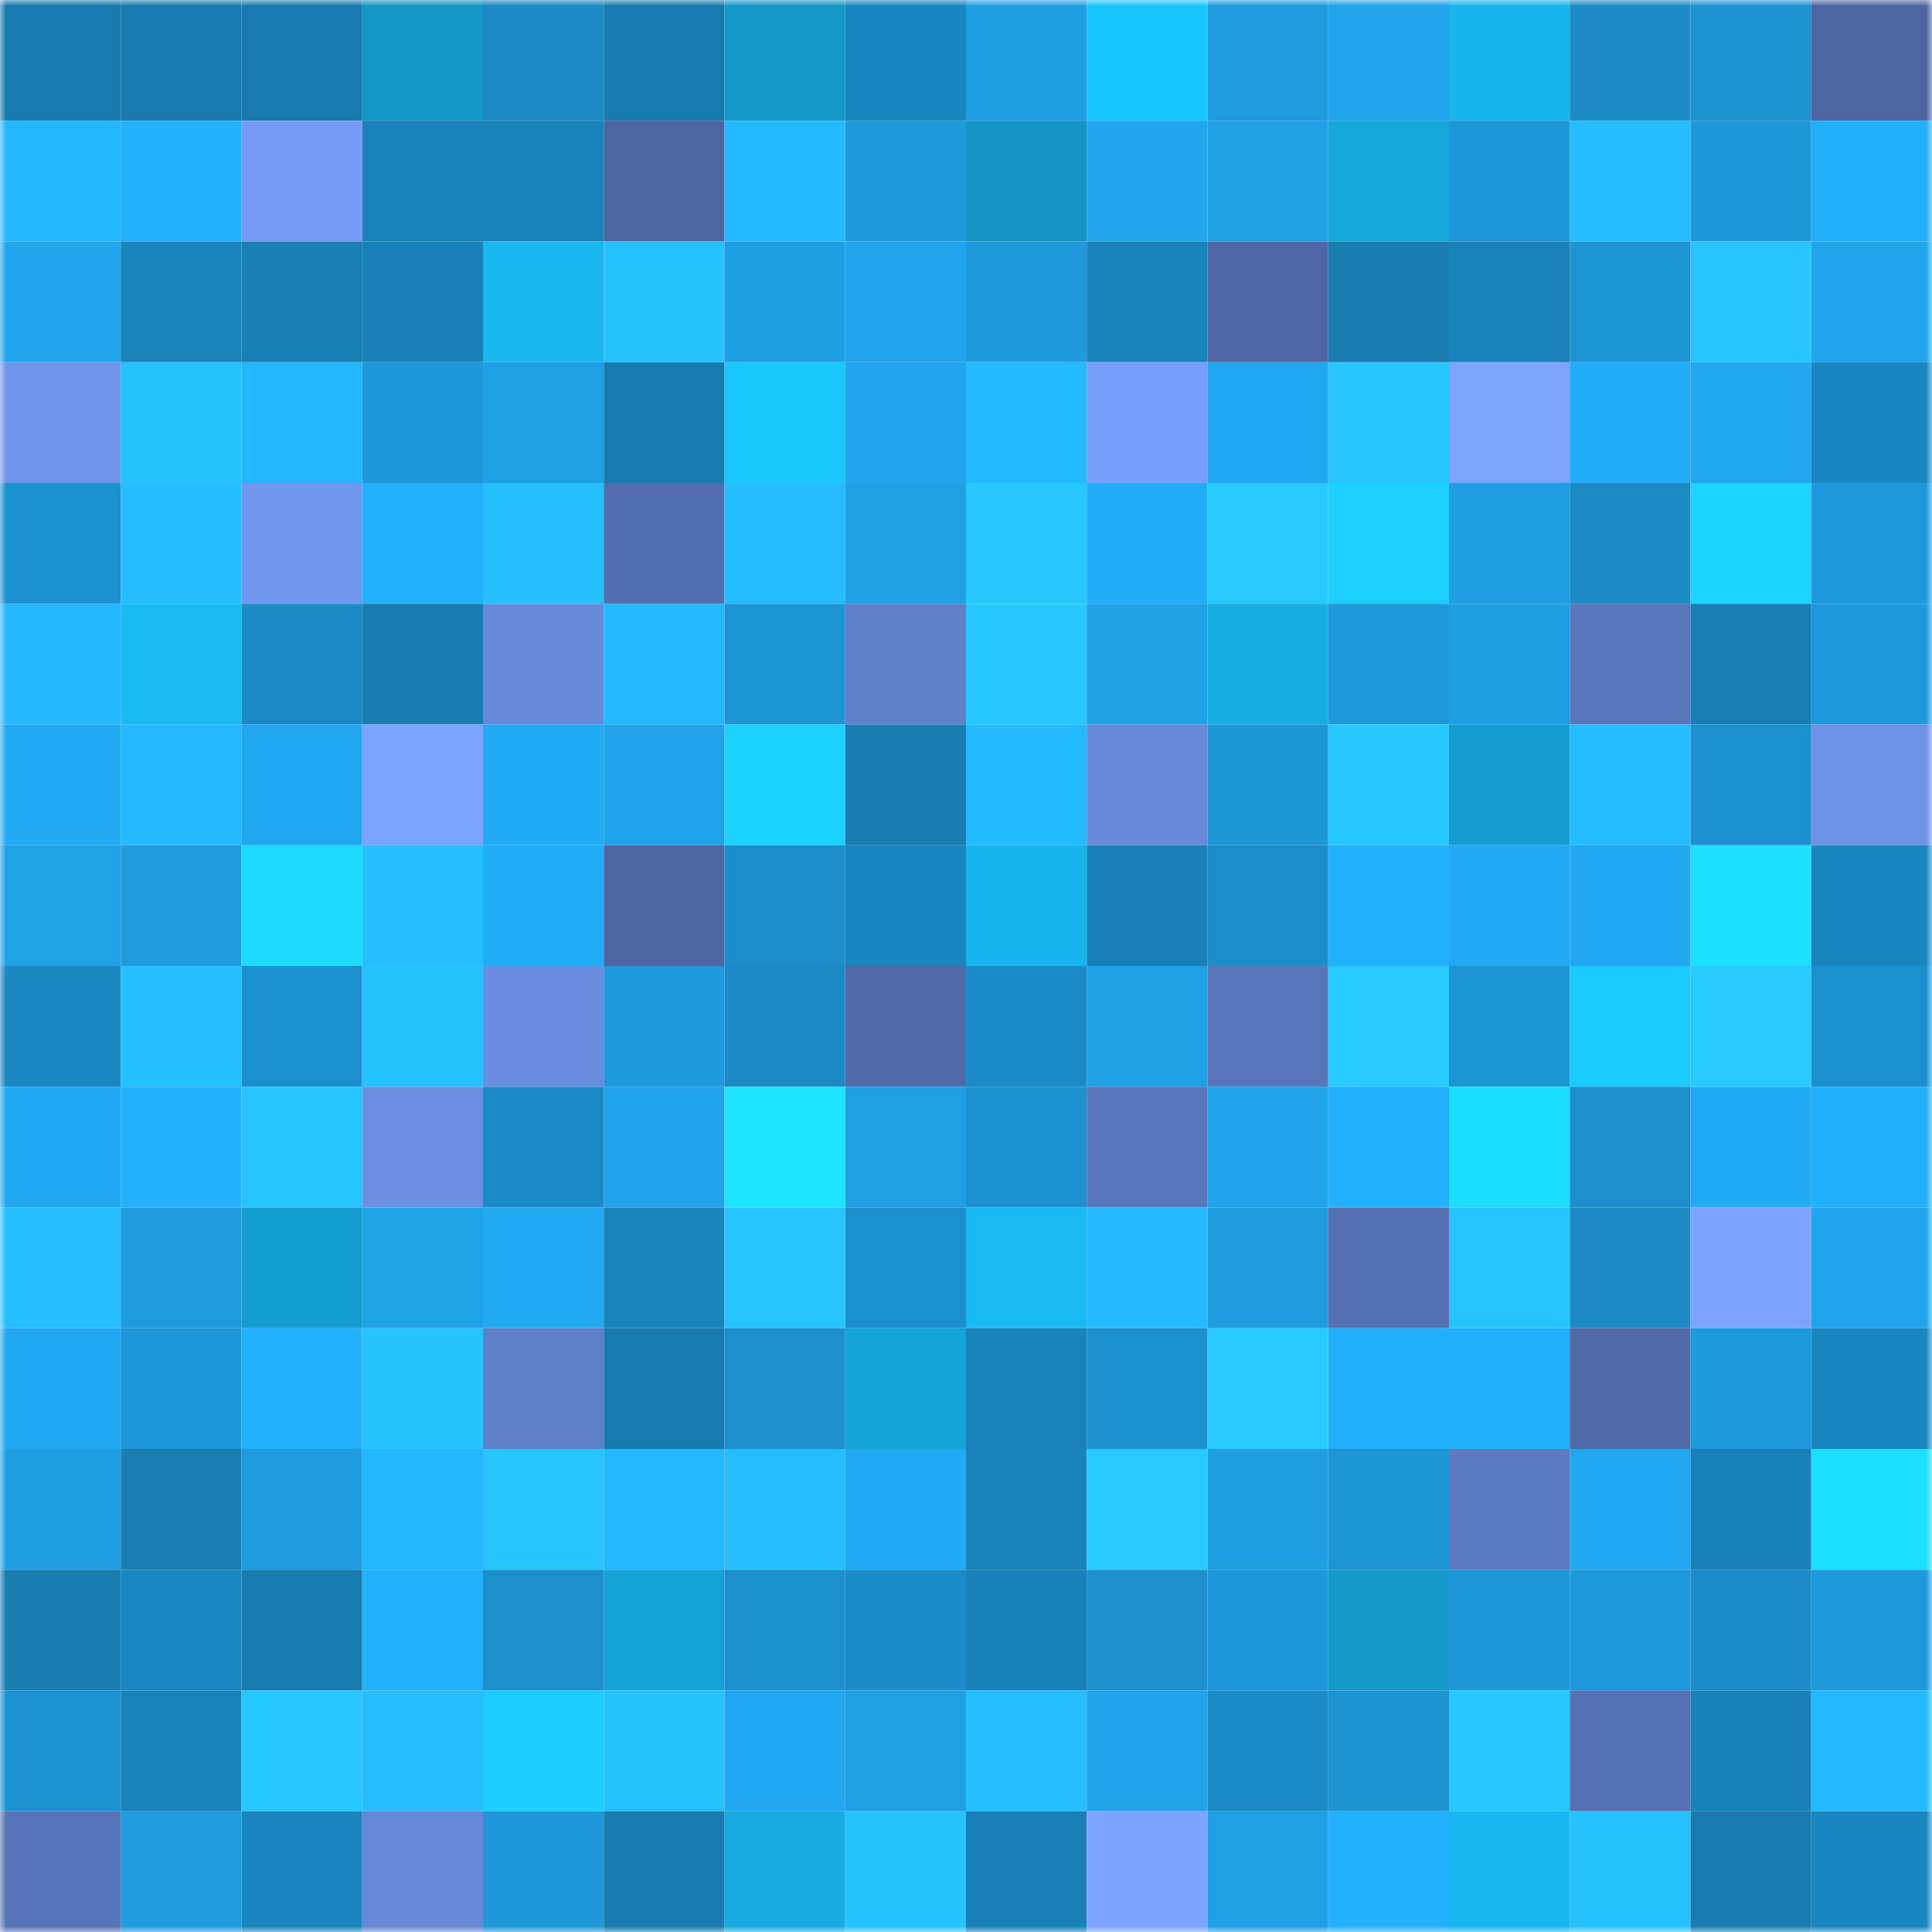 <svg viewBox="0 0 160 160" fill="none" role="img" xmlns="http://www.w3.org/2000/svg" width="240" height="240" name="ens%2Czanotti.eth"><mask id="506702058" mask-type="alpha" maskUnits="userSpaceOnUse" x="0" y="0" width="160" height="160"><rect width="160" height="160" fill="#FFFFFF"></rect></mask><g mask="url(#506702058)"><rect x="0" y="0" width="10" height="10" fill="#187aaf"></rect><rect x="10" y="0" width="10" height="10" fill="#187aaf"></rect><rect x="20" y="0" width="10" height="10" fill="#187aaf"></rect><rect x="30" y="0" width="10" height="10" fill="#1396c4"></rect><rect x="40" y="0" width="10" height="10" fill="#1b89c3"></rect><rect x="50" y="0" width="10" height="10" fill="#187aaf"></rect><rect x="60" y="0" width="10" height="10" fill="#1498c7"></rect><rect x="70" y="0" width="10" height="10" fill="#1a86bf"></rect><rect x="80" y="0" width="10" height="10" fill="#1f9fe3"></rect><rect x="90" y="0" width="10" height="10" fill="#1ac6ff"></rect><rect x="100" y="0" width="10" height="10" fill="#1f9cdf"></rect><rect x="110" y="0" width="10" height="10" fill="#20a4eb"></rect><rect x="120" y="0" width="10" height="10" fill="#17b5ee"></rect><rect x="130" y="0" width="10" height="10" fill="#1b8ac5"></rect><rect x="140" y="0" width="10" height="10" fill="#1d92d1"></rect><rect x="150" y="0" width="10" height="10" fill="#4d66a2"></rect><rect x="0" y="10" width="10" height="10" fill="#24b7ff"></rect><rect x="10" y="10" width="10" height="10" fill="#23b0fc"></rect><rect x="20" y="10" width="10" height="10" fill="#759bf6"></rect><rect x="30" y="10" width="10" height="10" fill="#1a83bc"></rect><rect x="40" y="10" width="10" height="10" fill="#1982b9"></rect><rect x="50" y="10" width="10" height="10" fill="#4d65a1"></rect><rect x="60" y="10" width="10" height="10" fill="#24baff"></rect><rect x="70" y="10" width="10" height="10" fill="#1e9adc"></rect><rect x="80" y="10" width="10" height="10" fill="#1394c2"></rect><rect x="90" y="10" width="10" height="10" fill="#21a6ed"></rect><rect x="100" y="10" width="10" height="10" fill="#20a1e6"></rect><rect x="110" y="10" width="10" height="10" fill="#16a7db"></rect><rect x="120" y="10" width="10" height="10" fill="#1e97d8"></rect><rect x="130" y="10" width="10" height="10" fill="#25bdff"></rect><rect x="140" y="10" width="10" height="10" fill="#1e98d9"></rect><rect x="150" y="10" width="10" height="10" fill="#22affa"></rect><rect x="0" y="20" width="10" height="10" fill="#21a6ed"></rect><rect x="10" y="20" width="10" height="10" fill="#1a84bd"></rect><rect x="20" y="20" width="10" height="10" fill="#197eb4"></rect><rect x="30" y="20" width="10" height="10" fill="#1981b8"></rect><rect x="40" y="20" width="10" height="10" fill="#18b7f0"></rect><rect x="50" y="20" width="10" height="10" fill="#26c2ff"></rect><rect x="60" y="20" width="10" height="10" fill="#1f9fe3"></rect><rect x="70" y="20" width="10" height="10" fill="#20a4eb"></rect><rect x="80" y="20" width="10" height="10" fill="#1e99db"></rect><rect x="90" y="20" width="10" height="10" fill="#1a82ba"></rect><rect x="100" y="20" width="10" height="10" fill="#4f68a5"></rect><rect x="110" y="20" width="10" height="10" fill="#187cb1"></rect><rect x="120" y="20" width="10" height="10" fill="#1982b9"></rect><rect x="130" y="20" width="10" height="10" fill="#1d94d3"></rect><rect x="140" y="20" width="10" height="10" fill="#27c4ff"></rect><rect x="150" y="20" width="10" height="10" fill="#20a4eb"></rect><rect x="0" y="30" width="10" height="10" fill="#7094ea"></rect><rect x="10" y="30" width="10" height="10" fill="#26c2ff"></rect><rect x="20" y="30" width="10" height="10" fill="#24b5ff"></rect><rect x="30" y="30" width="10" height="10" fill="#1e98d9"></rect><rect x="40" y="30" width="10" height="10" fill="#1fa0e5"></rect><rect x="50" y="30" width="10" height="10" fill="#187aaf"></rect><rect x="60" y="30" width="10" height="10" fill="#1ac8ff"></rect><rect x="70" y="30" width="10" height="10" fill="#20a4eb"></rect><rect x="80" y="30" width="10" height="10" fill="#24baff"></rect><rect x="90" y="30" width="10" height="10" fill="#789efb"></rect><rect x="100" y="30" width="10" height="10" fill="#21a7ef"></rect><rect x="110" y="30" width="10" height="10" fill="#27c6ff"></rect><rect x="120" y="30" width="10" height="10" fill="#7da5ff"></rect><rect x="130" y="30" width="10" height="10" fill="#22adf8"></rect><rect x="140" y="30" width="10" height="10" fill="#21a7ee"></rect><rect x="150" y="30" width="10" height="10" fill="#1a86bf"></rect><rect x="0" y="40" width="10" height="10" fill="#1c91cf"></rect><rect x="10" y="40" width="10" height="10" fill="#25bdff"></rect><rect x="20" y="40" width="10" height="10" fill="#7196ed"></rect><rect x="30" y="40" width="10" height="10" fill="#23b1fd"></rect><rect x="40" y="40" width="10" height="10" fill="#26c0ff"></rect><rect x="50" y="40" width="10" height="10" fill="#536eae"></rect><rect x="60" y="40" width="10" height="10" fill="#25bdff"></rect><rect x="70" y="40" width="10" height="10" fill="#1f9fe4"></rect><rect x="80" y="40" width="10" height="10" fill="#27c8ff"></rect><rect x="90" y="40" width="10" height="10" fill="#22adf8"></rect><rect x="100" y="40" width="10" height="10" fill="#27c9ff"></rect><rect x="110" y="40" width="10" height="10" fill="#1bd0ff"></rect><rect x="120" y="40" width="10" height="10" fill="#1f9ee2"></rect><rect x="130" y="40" width="10" height="10" fill="#1b8ac5"></rect><rect x="140" y="40" width="10" height="10" fill="#1bd4ff"></rect><rect x="150" y="40" width="10" height="10" fill="#1e9adc"></rect><rect x="0" y="50" width="10" height="10" fill="#24b6ff"></rect><rect x="10" y="50" width="10" height="10" fill="#18baf4"></rect><rect x="20" y="50" width="10" height="10" fill="#1b89c4"></rect><rect x="30" y="50" width="10" height="10" fill="#187cb1"></rect><rect x="40" y="50" width="10" height="10" fill="#6789d9"></rect><rect x="50" y="50" width="10" height="10" fill="#24b8ff"></rect><rect x="60" y="50" width="10" height="10" fill="#1d95d5"></rect><rect x="70" y="50" width="10" height="10" fill="#6180ca"></rect><rect x="80" y="50" width="10" height="10" fill="#27c8ff"></rect><rect x="90" y="50" width="10" height="10" fill="#20a1e6"></rect><rect x="100" y="50" width="10" height="10" fill="#16ade3"></rect><rect x="110" y="50" width="10" height="10" fill="#1e9adc"></rect><rect x="120" y="50" width="10" height="10" fill="#1f9fe3"></rect><rect x="130" y="50" width="10" height="10" fill="#5976bb"></rect><rect x="140" y="50" width="10" height="10" fill="#197eb4"></rect><rect x="150" y="50" width="10" height="10" fill="#1e9adc"></rect><rect x="0" y="60" width="10" height="10" fill="#21a9f1"></rect><rect x="10" y="60" width="10" height="10" fill="#24b8ff"></rect><rect x="20" y="60" width="10" height="10" fill="#21a7ef"></rect><rect x="30" y="60" width="10" height="10" fill="#7ca4ff"></rect><rect x="40" y="60" width="10" height="10" fill="#22abf5"></rect><rect x="50" y="60" width="10" height="10" fill="#20a3e9"></rect><rect x="60" y="60" width="10" height="10" fill="#1bd1ff"></rect><rect x="70" y="60" width="10" height="10" fill="#187cb1"></rect><rect x="80" y="60" width="10" height="10" fill="#24baff"></rect><rect x="90" y="60" width="10" height="10" fill="#6889da"></rect><rect x="100" y="60" width="10" height="10" fill="#1d96d6"></rect><rect x="110" y="60" width="10" height="10" fill="#27c8ff"></rect><rect x="120" y="60" width="10" height="10" fill="#149dce"></rect><rect x="130" y="60" width="10" height="10" fill="#25bdff"></rect><rect x="140" y="60" width="10" height="10" fill="#1c90ce"></rect><rect x="150" y="60" width="10" height="10" fill="#6d91e5"></rect><rect x="0" y="70" width="10" height="10" fill="#20a2e7"></rect><rect x="10" y="70" width="10" height="10" fill="#1f9bde"></rect><rect x="20" y="70" width="10" height="10" fill="#1cdbff"></rect><rect x="30" y="70" width="10" height="10" fill="#25beff"></rect><rect x="40" y="70" width="10" height="10" fill="#22adf8"></rect><rect x="50" y="70" width="10" height="10" fill="#4d65a1"></rect><rect x="60" y="70" width="10" height="10" fill="#1c8dc9"></rect><rect x="70" y="70" width="10" height="10" fill="#1a86bf"></rect><rect x="80" y="70" width="10" height="10" fill="#17b5ee"></rect><rect x="90" y="70" width="10" height="10" fill="#197fb6"></rect><rect x="100" y="70" width="10" height="10" fill="#1c8dc9"></rect><rect x="110" y="70" width="10" height="10" fill="#23b1fd"></rect><rect x="120" y="70" width="10" height="10" fill="#21aaf3"></rect><rect x="130" y="70" width="10" height="10" fill="#21a8f1"></rect><rect x="140" y="70" width="10" height="10" fill="#1ddfff"></rect><rect x="150" y="70" width="10" height="10" fill="#1a86bf"></rect><rect x="0" y="80" width="10" height="10" fill="#1b87c1"></rect><rect x="10" y="80" width="10" height="10" fill="#26bfff"></rect><rect x="20" y="80" width="10" height="10" fill="#1c90ce"></rect><rect x="30" y="80" width="10" height="10" fill="#26c3ff"></rect><rect x="40" y="80" width="10" height="10" fill="#6b8de0"></rect><rect x="50" y="80" width="10" height="10" fill="#1e99db"></rect><rect x="60" y="80" width="10" height="10" fill="#1b89c4"></rect><rect x="70" y="80" width="10" height="10" fill="#516ba9"></rect><rect x="80" y="80" width="10" height="10" fill="#1b8bc7"></rect><rect x="90" y="80" width="10" height="10" fill="#20a1e6"></rect><rect x="100" y="80" width="10" height="10" fill="#5975ba"></rect><rect x="110" y="80" width="10" height="10" fill="#28cbff"></rect><rect x="120" y="80" width="10" height="10" fill="#1d94d4"></rect><rect x="130" y="80" width="10" height="10" fill="#1accff"></rect><rect x="140" y="80" width="10" height="10" fill="#28cbff"></rect><rect x="150" y="80" width="10" height="10" fill="#1c90ce"></rect><rect x="0" y="90" width="10" height="10" fill="#21a8f0"></rect><rect x="10" y="90" width="10" height="10" fill="#23b0fc"></rect><rect x="20" y="90" width="10" height="10" fill="#27c5ff"></rect><rect x="30" y="90" width="10" height="10" fill="#6c8fe2"></rect><rect x="40" y="90" width="10" height="10" fill="#1b8ac6"></rect><rect x="50" y="90" width="10" height="10" fill="#20a3e9"></rect><rect x="60" y="90" width="10" height="10" fill="#1de4ff"></rect><rect x="70" y="90" width="10" height="10" fill="#1f9fe4"></rect><rect x="80" y="90" width="10" height="10" fill="#1d91d0"></rect><rect x="90" y="90" width="10" height="10" fill="#5976bb"></rect><rect x="100" y="90" width="10" height="10" fill="#20a3e9"></rect><rect x="110" y="90" width="10" height="10" fill="#23b1fd"></rect><rect x="120" y="90" width="10" height="10" fill="#1ddeff"></rect><rect x="130" y="90" width="10" height="10" fill="#1c8fcc"></rect><rect x="140" y="90" width="10" height="10" fill="#21abf4"></rect><rect x="150" y="90" width="10" height="10" fill="#22affa"></rect><rect x="0" y="100" width="10" height="10" fill="#25beff"></rect><rect x="10" y="100" width="10" height="10" fill="#1f9bde"></rect><rect x="20" y="100" width="10" height="10" fill="#149ecf"></rect><rect x="30" y="100" width="10" height="10" fill="#20a2e7"></rect><rect x="40" y="100" width="10" height="10" fill="#21a9f2"></rect><rect x="50" y="100" width="10" height="10" fill="#1a84bd"></rect><rect x="60" y="100" width="10" height="10" fill="#27c5ff"></rect><rect x="70" y="100" width="10" height="10" fill="#1c90ce"></rect><rect x="80" y="100" width="10" height="10" fill="#18baf4"></rect><rect x="90" y="100" width="10" height="10" fill="#25baff"></rect><rect x="100" y="100" width="10" height="10" fill="#1f9ce0"></rect><rect x="110" y="100" width="10" height="10" fill="#5571b3"></rect><rect x="120" y="100" width="10" height="10" fill="#27c5ff"></rect><rect x="130" y="100" width="10" height="10" fill="#1b8ac5"></rect><rect x="140" y="100" width="10" height="10" fill="#7ba3ff"></rect><rect x="150" y="100" width="10" height="10" fill="#20a4eb"></rect><rect x="0" y="110" width="10" height="10" fill="#21a7ef"></rect><rect x="10" y="110" width="10" height="10" fill="#1e96d7"></rect><rect x="20" y="110" width="10" height="10" fill="#23b1fd"></rect><rect x="30" y="110" width="10" height="10" fill="#26c3ff"></rect><rect x="40" y="110" width="10" height="10" fill="#607fc9"></rect><rect x="50" y="110" width="10" height="10" fill="#187aaf"></rect><rect x="60" y="110" width="10" height="10" fill="#1c8fcc"></rect><rect x="70" y="110" width="10" height="10" fill="#15a4d8"></rect><rect x="80" y="110" width="10" height="10" fill="#1a82ba"></rect><rect x="90" y="110" width="10" height="10" fill="#1d91d0"></rect><rect x="100" y="110" width="10" height="10" fill="#27c9ff"></rect><rect x="110" y="110" width="10" height="10" fill="#22affa"></rect><rect x="120" y="110" width="10" height="10" fill="#22affa"></rect><rect x="130" y="110" width="10" height="10" fill="#5069a7"></rect><rect x="140" y="110" width="10" height="10" fill="#1e9adc"></rect><rect x="150" y="110" width="10" height="10" fill="#1a86bf"></rect><rect x="0" y="120" width="10" height="10" fill="#1f9ee2"></rect><rect x="10" y="120" width="10" height="10" fill="#197db2"></rect><rect x="20" y="120" width="10" height="10" fill="#1f9cdf"></rect><rect x="30" y="120" width="10" height="10" fill="#24b6ff"></rect><rect x="40" y="120" width="10" height="10" fill="#27c6ff"></rect><rect x="50" y="120" width="10" height="10" fill="#24b8ff"></rect><rect x="60" y="120" width="10" height="10" fill="#25beff"></rect><rect x="70" y="120" width="10" height="10" fill="#21aaf2"></rect><rect x="80" y="120" width="10" height="10" fill="#1a83bb"></rect><rect x="90" y="120" width="10" height="10" fill="#28caff"></rect><rect x="100" y="120" width="10" height="10" fill="#1f9ee1"></rect><rect x="110" y="120" width="10" height="10" fill="#1d95d5"></rect><rect x="120" y="120" width="10" height="10" fill="#5c7ac2"></rect><rect x="130" y="120" width="10" height="10" fill="#21a8f1"></rect><rect x="140" y="120" width="10" height="10" fill="#1981b9"></rect><rect x="150" y="120" width="10" height="10" fill="#1ddfff"></rect><rect x="0" y="130" width="10" height="10" fill="#187cb1"></rect><rect x="10" y="130" width="10" height="10" fill="#1b87c1"></rect><rect x="20" y="130" width="10" height="10" fill="#187baf"></rect><rect x="30" y="130" width="10" height="10" fill="#23b1fd"></rect><rect x="40" y="130" width="10" height="10" fill="#1c8fcc"></rect><rect x="50" y="130" width="10" height="10" fill="#15a3d6"></rect><rect x="60" y="130" width="10" height="10" fill="#1c90cd"></rect><rect x="70" y="130" width="10" height="10" fill="#1b8bc7"></rect><rect x="80" y="130" width="10" height="10" fill="#1981b9"></rect><rect x="90" y="130" width="10" height="10" fill="#1c8fcc"></rect><rect x="100" y="130" width="10" height="10" fill="#1e98da"></rect><rect x="110" y="130" width="10" height="10" fill="#1499c8"></rect><rect x="120" y="130" width="10" height="10" fill="#1e97d8"></rect><rect x="130" y="130" width="10" height="10" fill="#1e99db"></rect><rect x="140" y="130" width="10" height="10" fill="#1c8cc8"></rect><rect x="150" y="130" width="10" height="10" fill="#1e9adc"></rect><rect x="0" y="140" width="10" height="10" fill="#1d92d1"></rect><rect x="10" y="140" width="10" height="10" fill="#1a82ba"></rect><rect x="20" y="140" width="10" height="10" fill="#27c7ff"></rect><rect x="30" y="140" width="10" height="10" fill="#25beff"></rect><rect x="40" y="140" width="10" height="10" fill="#1bceff"></rect><rect x="50" y="140" width="10" height="10" fill="#26c2ff"></rect><rect x="60" y="140" width="10" height="10" fill="#21a7ef"></rect><rect x="70" y="140" width="10" height="10" fill="#1f9fe4"></rect><rect x="80" y="140" width="10" height="10" fill="#25beff"></rect><rect x="90" y="140" width="10" height="10" fill="#20a3e9"></rect><rect x="100" y="140" width="10" height="10" fill="#1b8bc7"></rect><rect x="110" y="140" width="10" height="10" fill="#1d93d1"></rect><rect x="120" y="140" width="10" height="10" fill="#27c7ff"></rect><rect x="130" y="140" width="10" height="10" fill="#5672b5"></rect><rect x="140" y="140" width="10" height="10" fill="#1981b9"></rect><rect x="150" y="140" width="10" height="10" fill="#24b9ff"></rect><rect x="0" y="150" width="10" height="10" fill="#5874b8"></rect><rect x="10" y="150" width="10" height="10" fill="#1f9bde"></rect><rect x="20" y="150" width="10" height="10" fill="#1a85bf"></rect><rect x="30" y="150" width="10" height="10" fill="#6788d8"></rect><rect x="40" y="150" width="10" height="10" fill="#1e98d9"></rect><rect x="50" y="150" width="10" height="10" fill="#187aaf"></rect><rect x="60" y="150" width="10" height="10" fill="#16aadf"></rect><rect x="70" y="150" width="10" height="10" fill="#26c3ff"></rect><rect x="80" y="150" width="10" height="10" fill="#1980b7"></rect><rect x="90" y="150" width="10" height="10" fill="#7ba3ff"></rect><rect x="100" y="150" width="10" height="10" fill="#1fa0e5"></rect><rect x="110" y="150" width="10" height="10" fill="#23b1fd"></rect><rect x="120" y="150" width="10" height="10" fill="#17b6ee"></rect><rect x="130" y="150" width="10" height="10" fill="#26c2ff"></rect><rect x="140" y="150" width="10" height="10" fill="#187cb1"></rect><rect x="150" y="150" width="10" height="10" fill="#1a86bf"></rect></g></svg>
